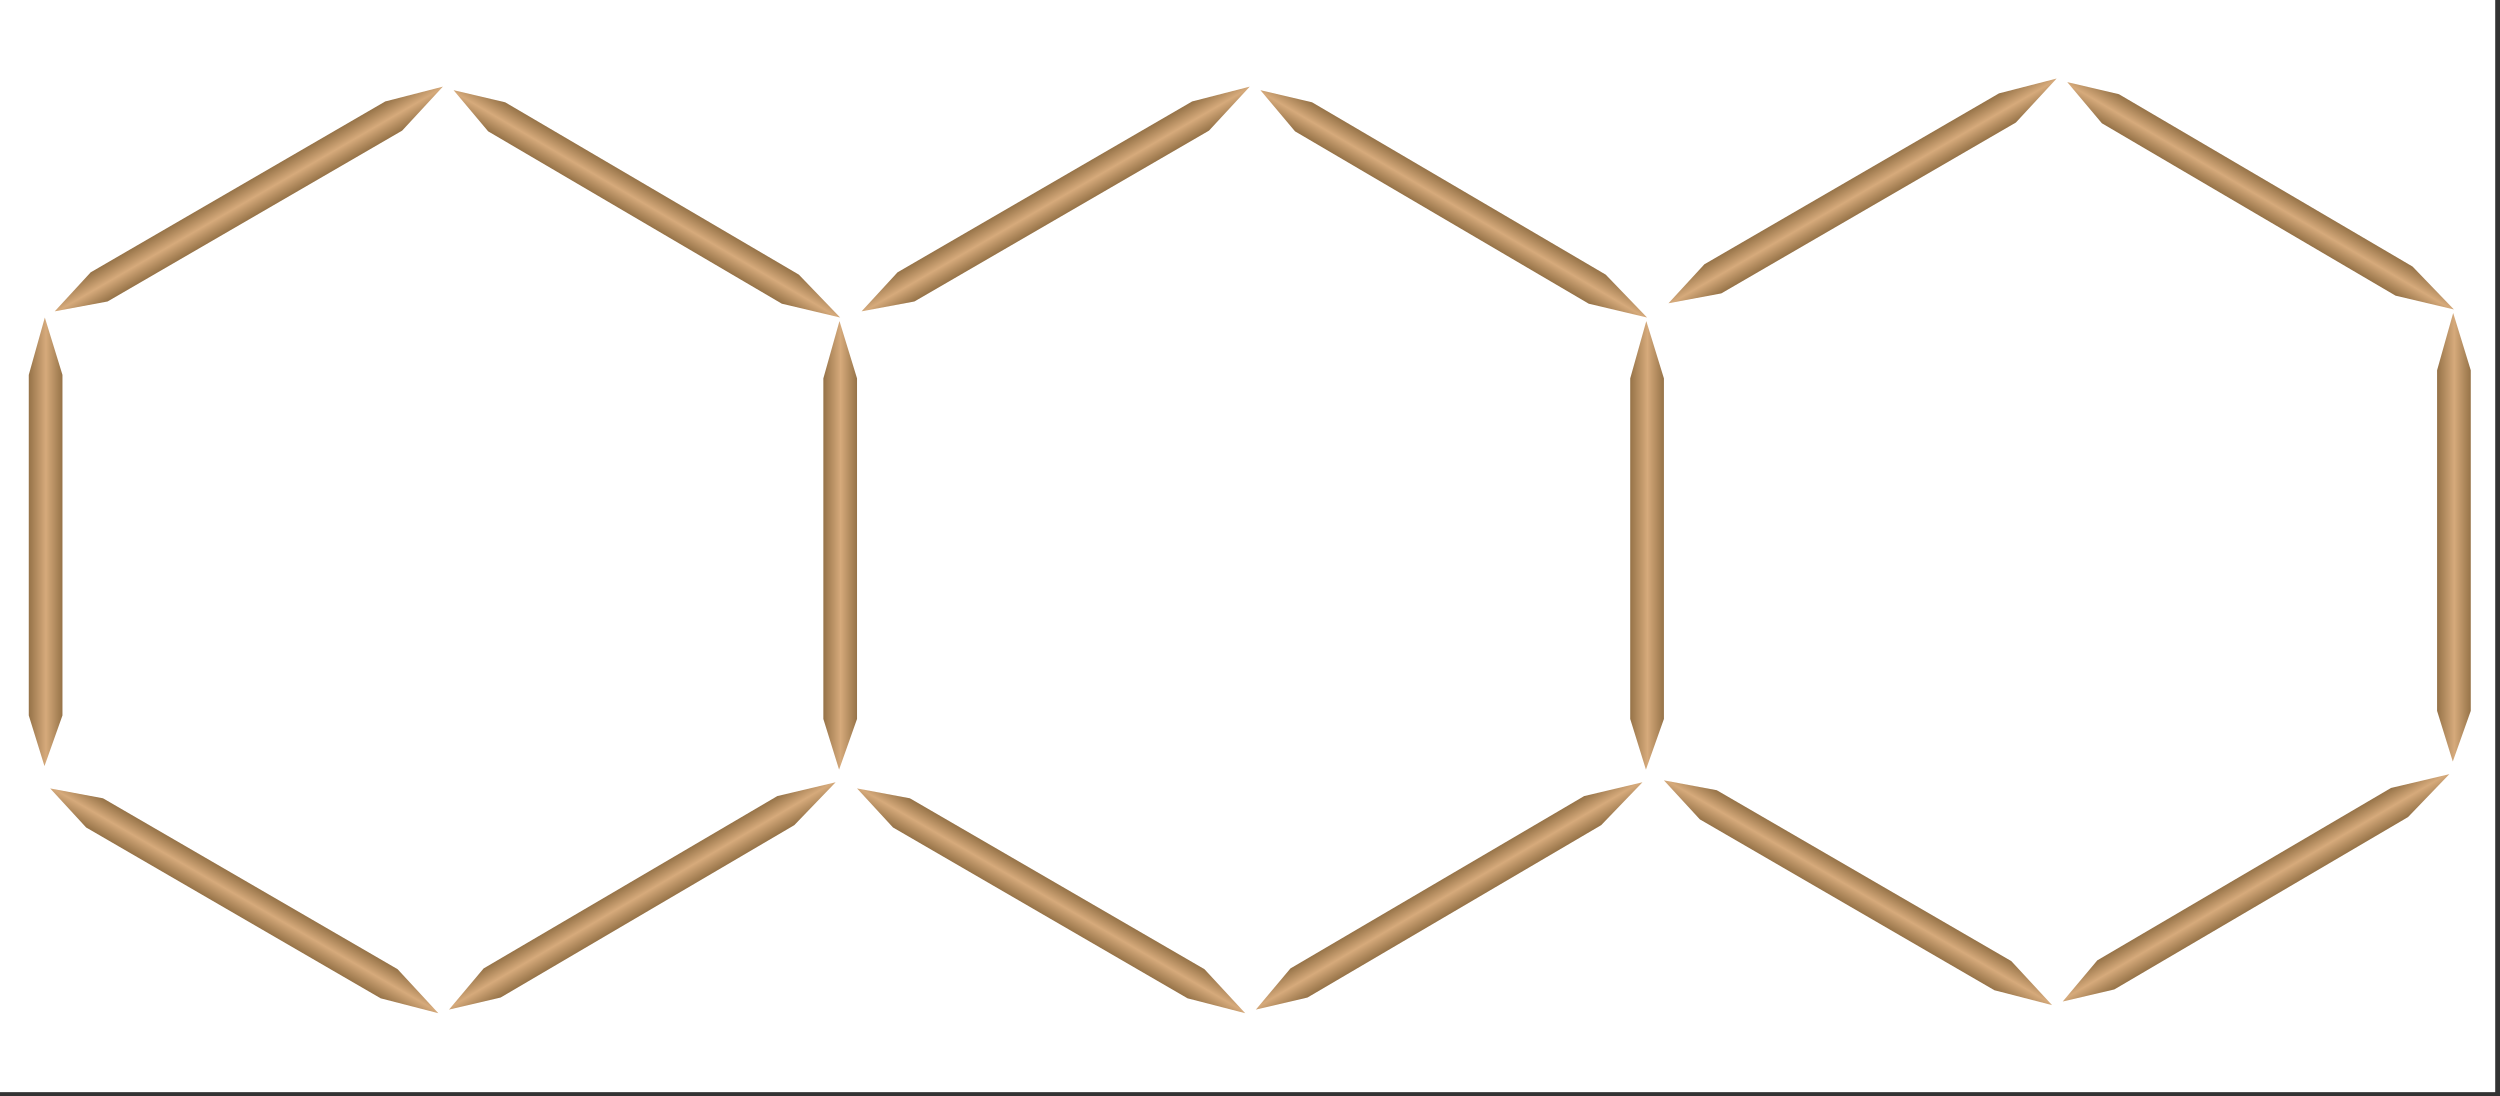 <svg xmlns="http://www.w3.org/2000/svg" width="171" height="75" viewBox="0 0 171 75"><rect x="0" y="0" width="171" height="75" fill="#333333" stroke="none"/><path fill="#FFF" d="M-.328-.297h171v75h-171z"/><linearGradient id="n" gradientUnits="userSpaceOnUse" x1="-91.932" y1="-116.036" x2="-89.628" y2="-116.036" gradientTransform="translate(148.25 153.338)"><stop offset=".006" stop-color="#967348"/><stop offset=".511" stop-color="#D6AA7B"/><stop offset="1" stop-color="#967348"/></linearGradient><path fill="url(#n)" d="M56.317 25.883v23.293l1.076 3.467 1.228-3.467V25.883L57.42 21.96"/><linearGradient id="o" gradientUnits="userSpaceOnUse" x1="-146.282" y1="-116.278" x2="-143.978" y2="-116.278" gradientTransform="translate(148.25 153.338)"><stop offset=".006" stop-color="#967348"/><stop offset=".511" stop-color="#D6AA7B"/><stop offset="1" stop-color="#967348"/></linearGradient><path fill="url(#o)" d="M1.968 25.642v23.294L3.042 52.4l1.23-3.464V25.642L3.066 21.72"/><linearGradient id="p" gradientUnits="userSpaceOnUse" x1="-285.046" y1="-347.781" x2="-282.742" y2="-347.781" gradientTransform="rotate(59.88 -447.197 94.188)"><stop offset=".006" stop-color="#967348"/><stop offset=".511" stop-color="#D6AA7B"/><stop offset="1" stop-color="#967348"/></linearGradient><path fill="url(#p)" d="M26.35 6.94L6.202 18.628l-2.458 2.668 3.614-.675 20.15-11.687 2.786-3.01"/><linearGradient id="q" gradientUnits="userSpaceOnUse" x1="-589.989" y1="-387.2" x2="-587.684" y2="-387.2" gradientTransform="rotate(120.41 -387.167 -5.365)"><stop offset=".006" stop-color="#967348"/><stop offset=".511" stop-color="#D6AA7B"/><stop offset="1" stop-color="#967348"/></linearGradient><path fill="url(#q)" d="M54.643 18.787l-20.09-11.79-3.53-.83 2.366 2.816 20.088 11.79 3.99.947"/><linearGradient id="r" gradientUnits="userSpaceOnUse" x1="-354.047" y1="-387.448" x2="-351.742" y2="-387.448" gradientTransform="rotate(-59.88 -450.983 -96.376)"><stop offset=".006" stop-color="#967348"/><stop offset=".511" stop-color="#D6AA7B"/><stop offset="1" stop-color="#967348"/></linearGradient><path fill="url(#r)" d="M26.038 68.285L5.89 56.598l-2.458-2.67 3.614.676 20.15 11.69 2.786 3.01"/><linearGradient id="s" gradientUnits="userSpaceOnUse" x1="-658.475" y1="-346.64" x2="-656.17" y2="-346.64" gradientTransform="rotate(-120.412 -388.42 3.182)"><stop offset=".006" stop-color="#967348"/><stop offset=".511" stop-color="#D6AA7B"/><stop offset="1" stop-color="#967348"/></linearGradient><path fill="url(#s)" d="M54.33 56.44L34.243 68.23l-3.532.827 2.367-2.815 20.09-11.79 3.99-.946"/><linearGradient id="t" gradientUnits="userSpaceOnUse" x1="-36.743" y1="-116.036" x2="-34.439" y2="-116.036" gradientTransform="translate(148.25 153.338)"><stop offset=".006" stop-color="#967348"/><stop offset=".511" stop-color="#D6AA7B"/><stop offset="1" stop-color="#967348"/></linearGradient><path fill="url(#t)" d="M111.507 25.883v23.293l1.075 3.467 1.23-3.467V25.883l-1.205-3.922"/><linearGradient id="u" gradientUnits="userSpaceOnUse" x1="-257.353" y1="-395.519" x2="-255.049" y2="-395.519" gradientTransform="rotate(59.88 -447.197 94.188)"><stop offset=".006" stop-color="#967348"/><stop offset=".511" stop-color="#D6AA7B"/><stop offset="1" stop-color="#967348"/></linearGradient><path fill="url(#u)" d="M81.54 6.94L61.39 18.628l-2.458 2.668 3.614-.675L82.696 8.934l2.788-3.01"/><linearGradient id="v" gradientUnits="userSpaceOnUse" x1="-617.926" y1="-434.796" x2="-615.621" y2="-434.796" gradientTransform="rotate(120.41 -387.167 -5.365)"><stop offset=".006" stop-color="#967348"/><stop offset=".511" stop-color="#D6AA7B"/><stop offset="1" stop-color="#967348"/></linearGradient><path fill="url(#v)" d="M109.832 18.787L89.744 6.997l-3.533-.83 2.368 2.816 20.09 11.79 3.99.947"/><linearGradient id="w" gradientUnits="userSpaceOnUse" x1="-326.354" y1="-435.186" x2="-324.049" y2="-435.186" gradientTransform="rotate(-59.88 -450.983 -96.376)"><stop offset=".006" stop-color="#967348"/><stop offset=".511" stop-color="#D6AA7B"/><stop offset="1" stop-color="#967348"/></linearGradient><path fill="url(#w)" d="M81.228 68.285L61.08 56.598l-2.46-2.67 3.616.676 20.15 11.69 2.786 3.01"/><linearGradient id="x" gradientUnits="userSpaceOnUse" x1="-686.412" y1="-394.237" x2="-684.107" y2="-394.237" gradientTransform="rotate(-120.412 -388.42 3.182)"><stop offset=".006" stop-color="#967348"/><stop offset=".511" stop-color="#D6AA7B"/><stop offset="1" stop-color="#967348"/></linearGradient><path fill="url(#x)" d="M109.52 56.44L89.433 68.23l-3.533.827 2.366-2.815 20.09-11.79 3.99-.946"/><linearGradient id="y" gradientUnits="userSpaceOnUse" x1="18.447" y1="-116.589" x2="20.75" y2="-116.589" gradientTransform="translate(148.25 153.338)"><stop offset=".006" stop-color="#967348"/><stop offset=".511" stop-color="#D6AA7B"/><stop offset="1" stop-color="#967348"/></linearGradient><path fill="url(#y)" d="M166.696 25.33v23.293l1.075 3.467 1.23-3.467V25.33l-1.203-3.922"/><linearGradient id="z" gradientUnits="userSpaceOnUse" x1="-230.138" y1="-443.534" x2="-227.833" y2="-443.534" gradientTransform="rotate(59.88 -447.197 94.188)"><stop offset=".006" stop-color="#967348"/><stop offset=".511" stop-color="#D6AA7B"/><stop offset="1" stop-color="#967348"/></linearGradient><path fill="url(#z)" d="M136.73 6.387l-20.15 11.69-2.457 2.667 3.614-.676 20.15-11.688 2.787-3.01"/><linearGradient id="A" gradientUnits="userSpaceOnUse" x1="-646.34" y1="-482.114" x2="-644.036" y2="-482.114" gradientTransform="rotate(120.41 -387.167 -5.365)"><stop offset=".006" stop-color="#967348"/><stop offset=".511" stop-color="#D6AA7B"/><stop offset="1" stop-color="#967348"/></linearGradient><path fill="url(#A)" d="M165.02 18.234l-20.086-11.79-3.534-.828 2.368 2.815 20.088 11.792 3.992.945"/><linearGradient id="B" gradientUnits="userSpaceOnUse" x1="-298.183" y1="-482.646" x2="-295.877" y2="-482.646" gradientTransform="rotate(-59.88 -450.983 -96.376)"><stop offset=".006" stop-color="#967348"/><stop offset=".511" stop-color="#D6AA7B"/><stop offset="1" stop-color="#967348"/></linearGradient><path fill="url(#B)" d="M136.417 67.732L116.27 56.045l-2.46-2.67 3.616.676 20.148 11.69 2.787 3.01"/><linearGradient id="C" gradientUnits="userSpaceOnUse" x1="-713.873" y1="-442.113" x2="-711.568" y2="-442.113" gradientTransform="rotate(-120.412 -388.42 3.182)"><stop offset=".006" stop-color="#967348"/><stop offset=".511" stop-color="#D6AA7B"/><stop offset="1" stop-color="#967348"/></linearGradient><path fill="url(#C)" d="M164.71 55.887l-20.09 11.79-3.53.827 2.365-2.815 20.09-11.792 3.99-.945"/></svg>